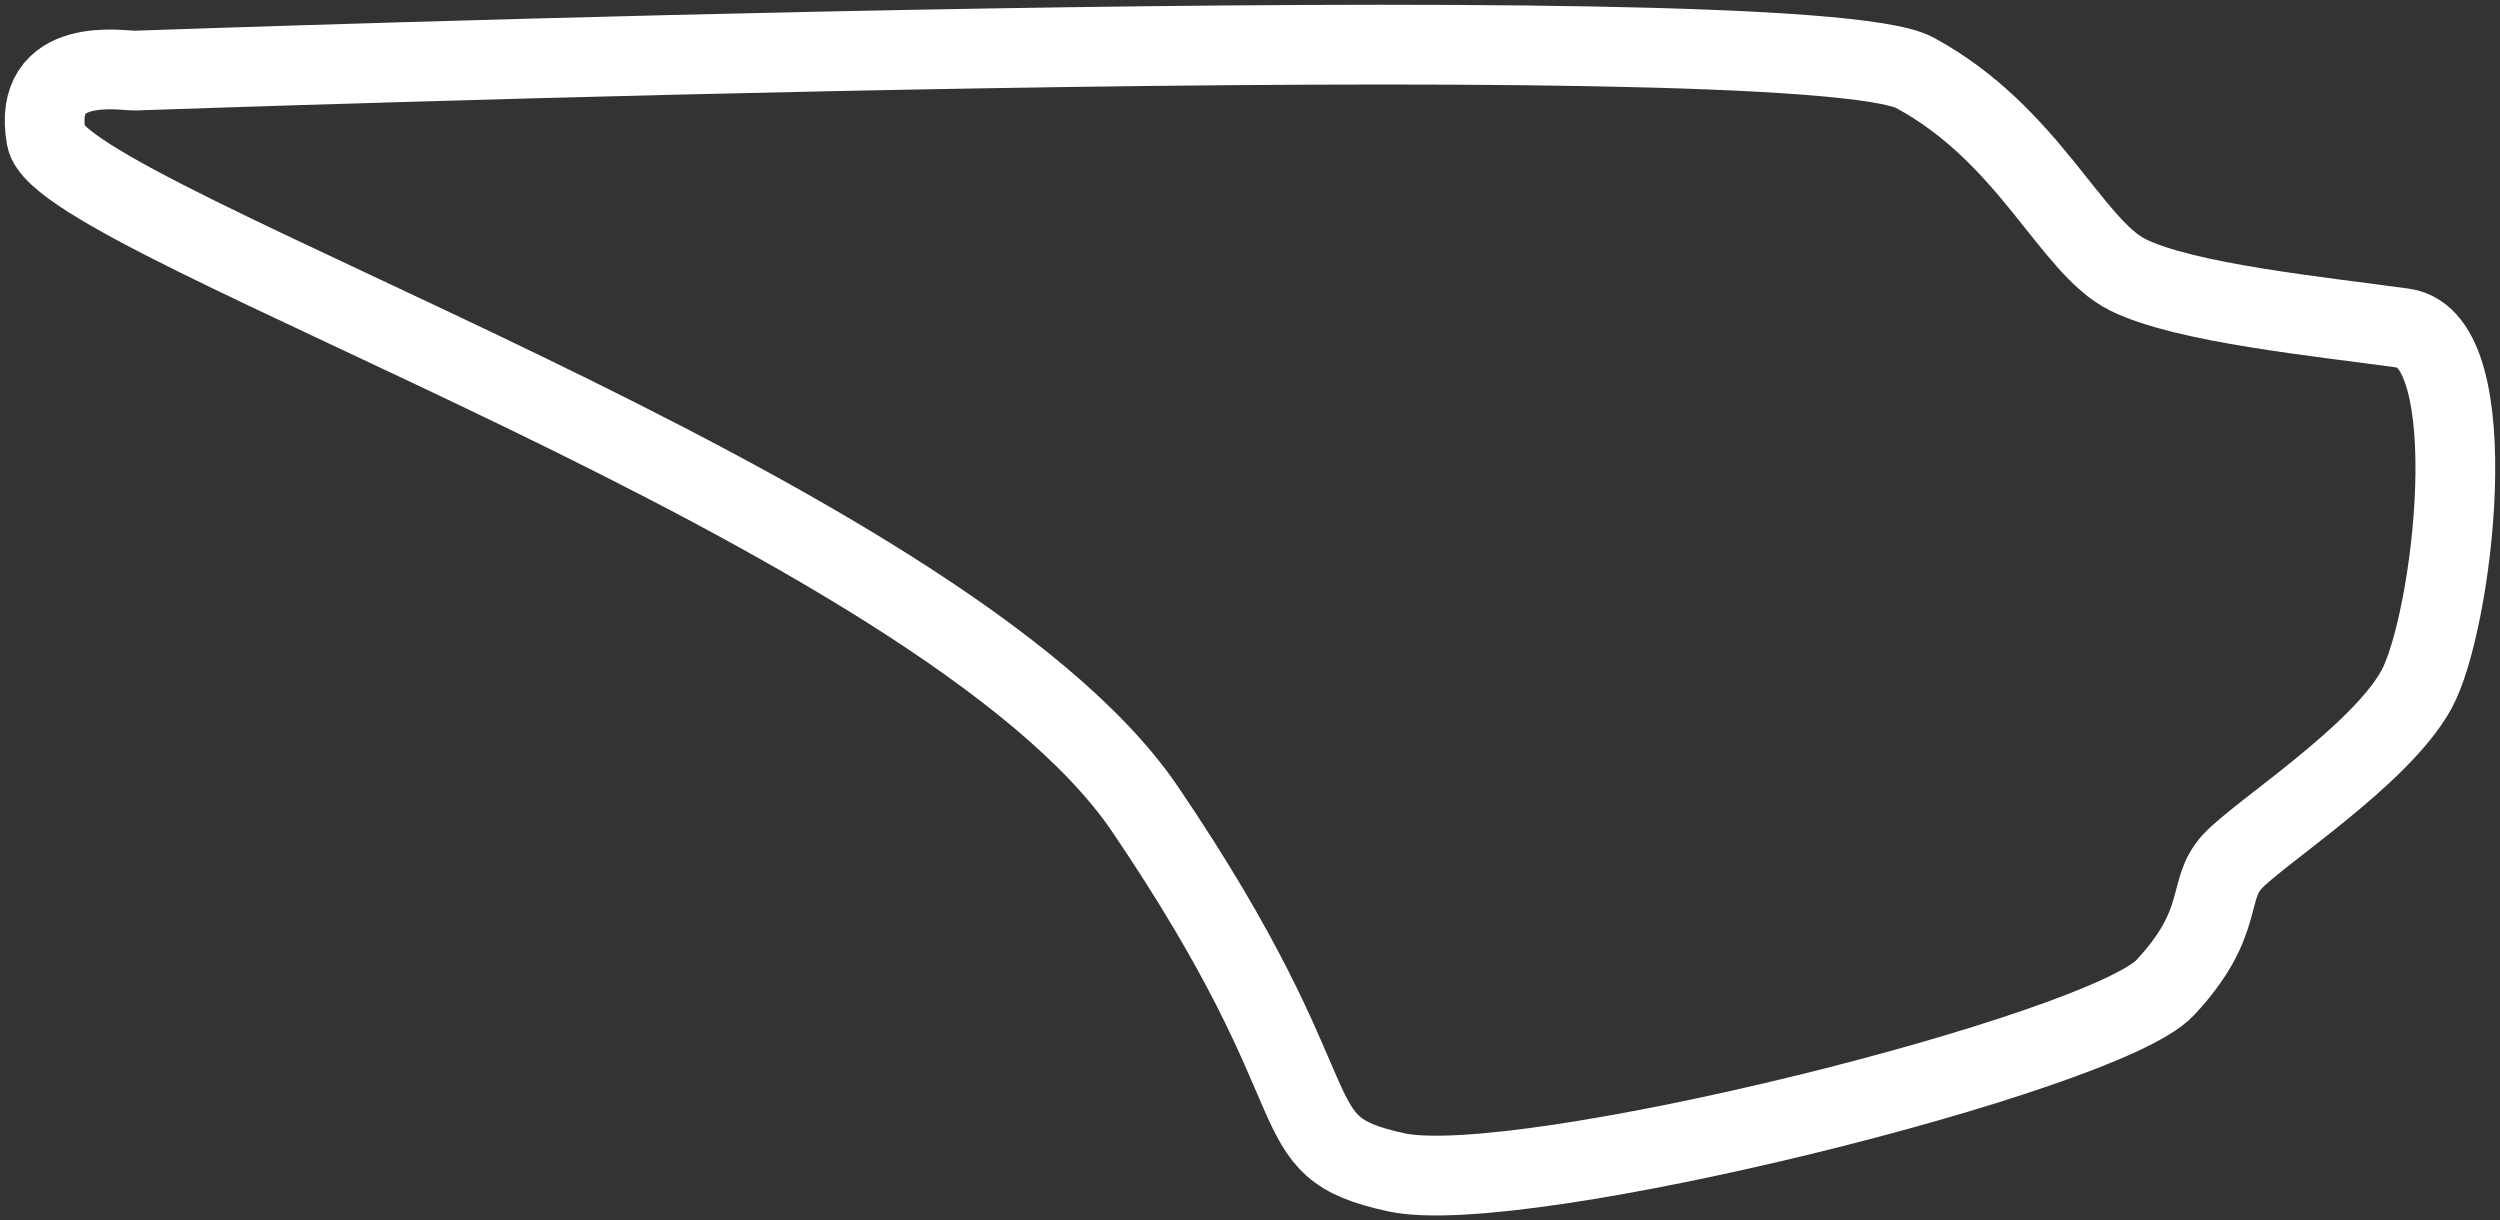 <svg fill="none" height="82" viewBox="0 0 168 82" width="168" xmlns="http://www.w3.org/2000/svg"><rect x="0" y="0" width="168" height="82" fill="#333333" stroke="none"/><path d="m9.054 4.744c.865-.017 111.961-4.016 119.64.155 7.68 4.171 10.463 11.669 14.299 13.571 3.836 1.902 12.889 2.801 18.519 3.582 5.63.781 3.321 19.856.863 24.306-2.457 4.45-10.597 9.615-12.374 11.552-1.777 1.936-.398 4.059-4.5 8.459s-43.362 14.227-51.682 12.409c-8.32-1.817-3.269-4.361-16.886-24.424-13.617-20.064-72.827-39.502-73.823-45.097-.996-5.595 5.079-4.496 5.944-4.513z" stroke="#fff" stroke-width="5.359"/></svg>